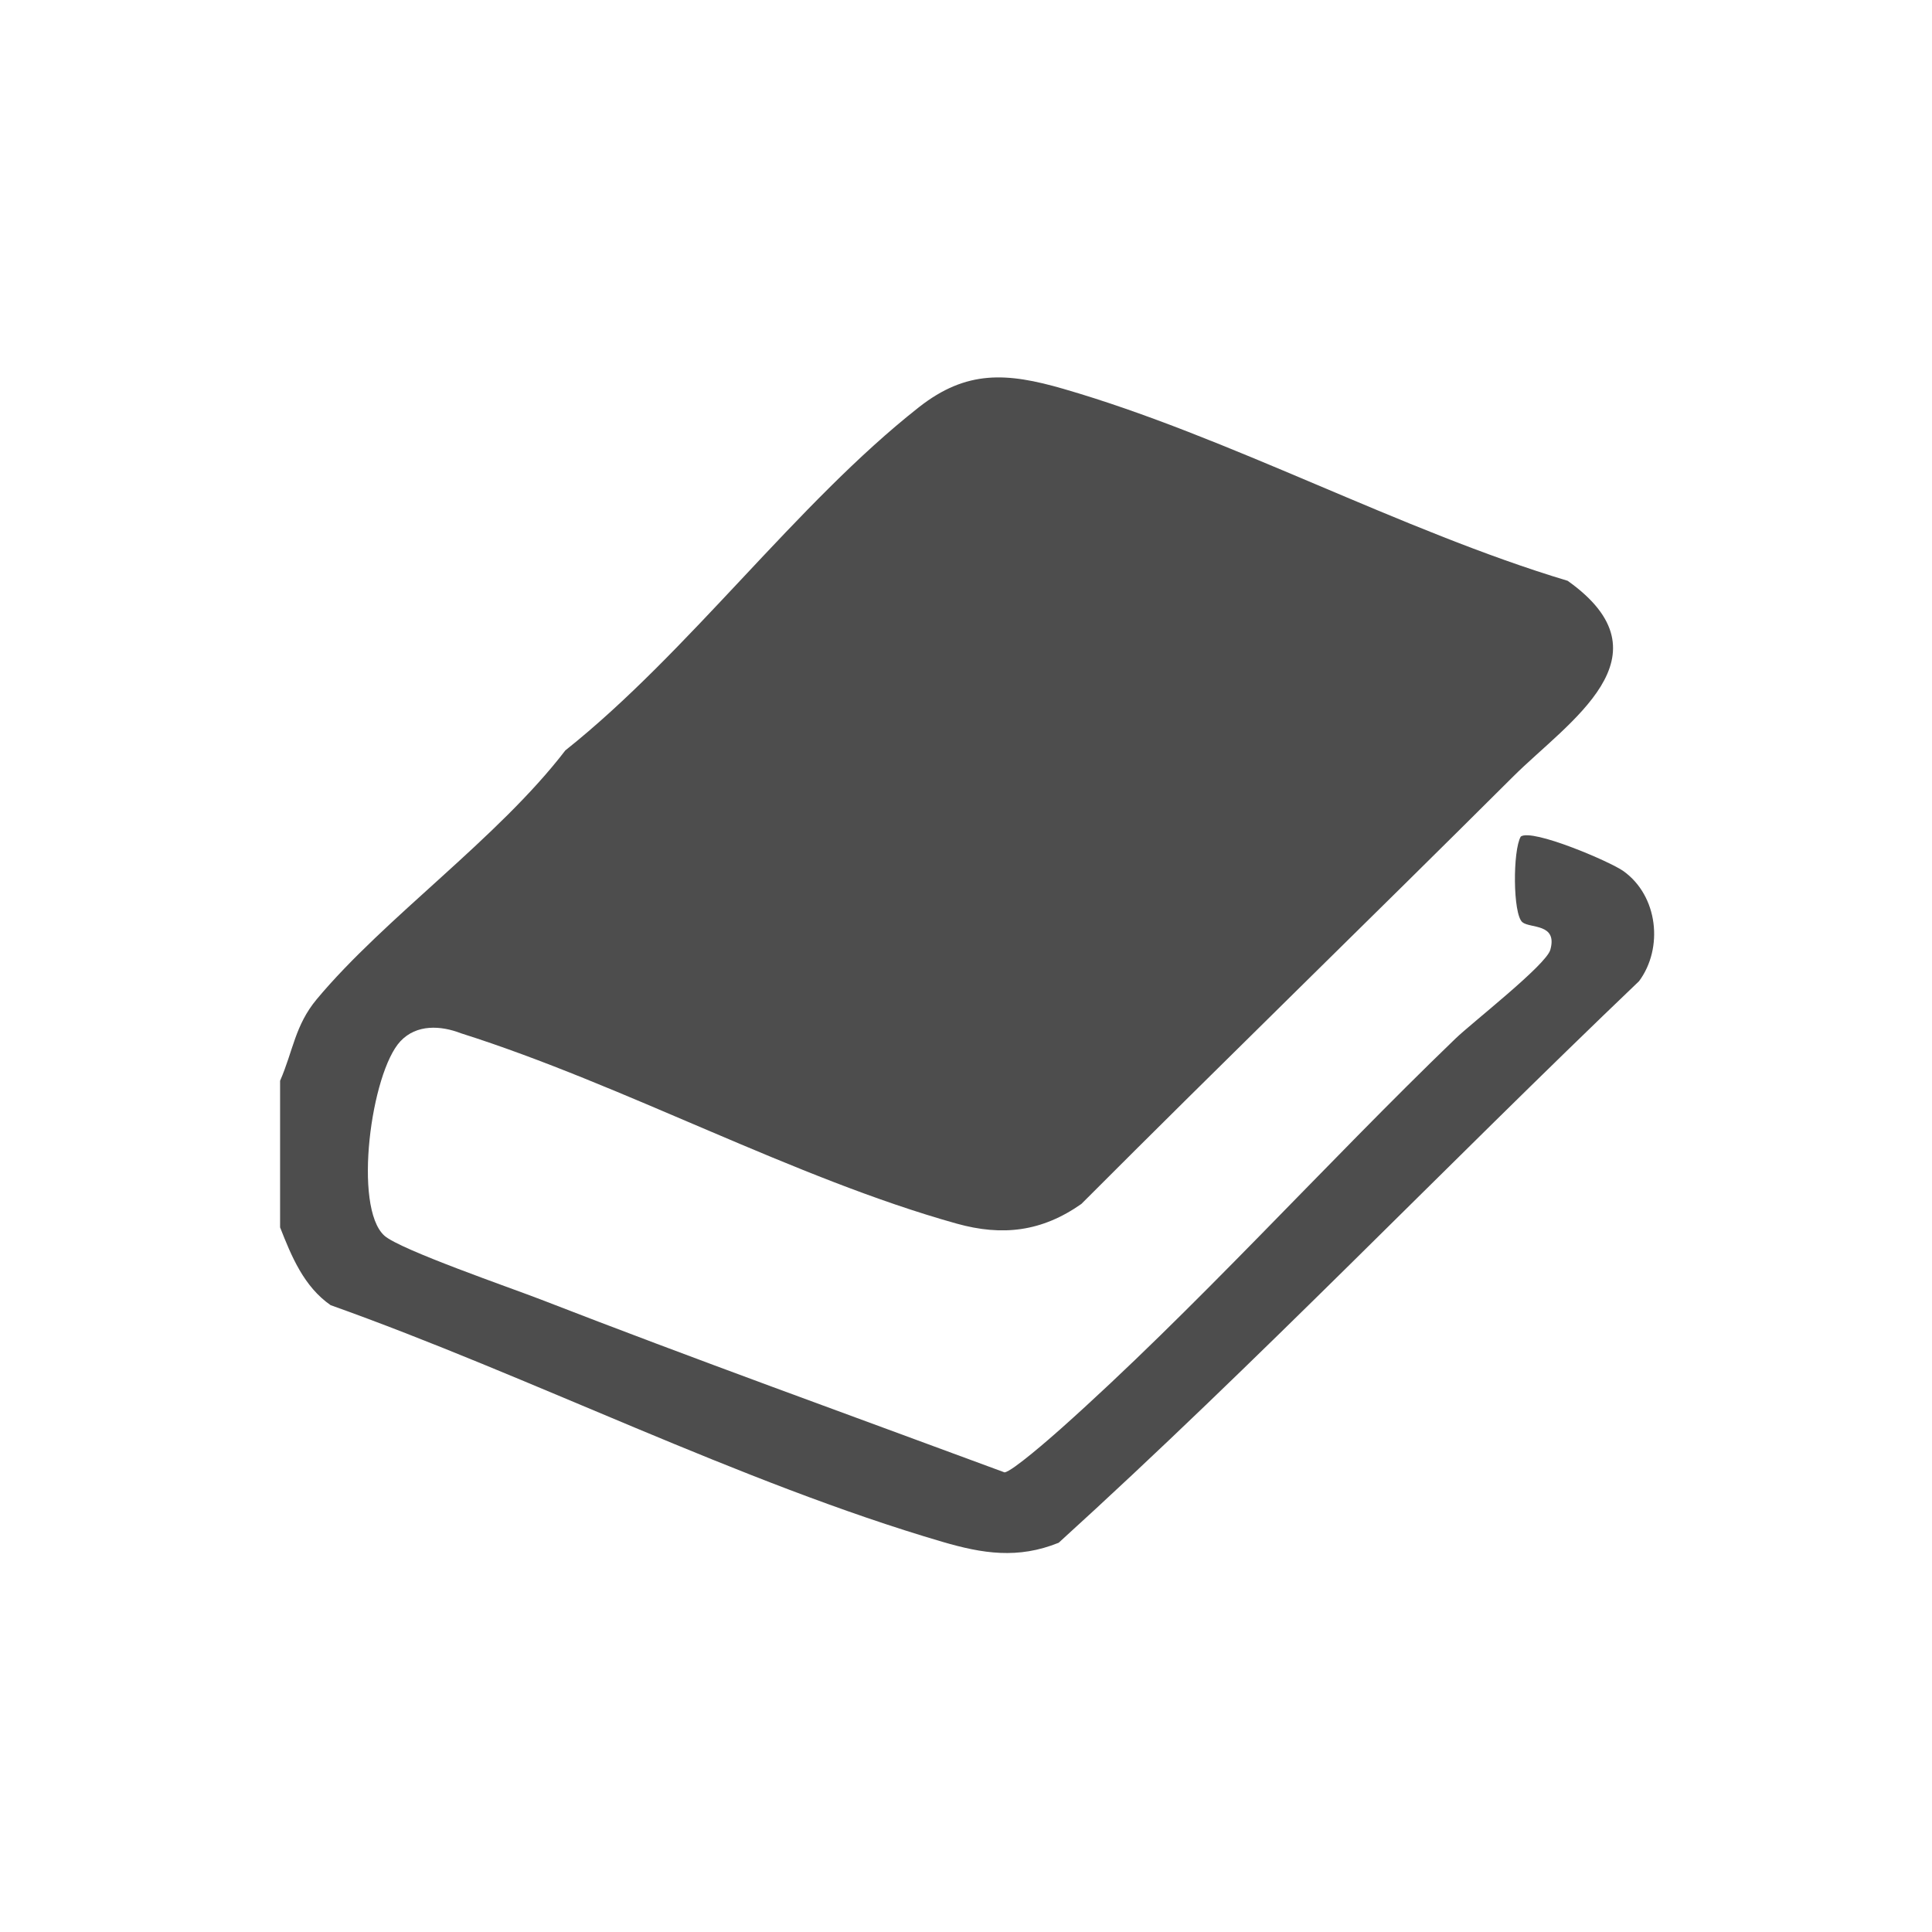 <?xml version="1.0" encoding="UTF-8"?>
<svg id="_レイヤー_1" data-name="レイヤー 1" xmlns="http://www.w3.org/2000/svg" viewBox="0 0 400 400">
  <defs>
    <style>
      .cls-1 {
        fill: #4d4d4d;
      }
    </style>
  </defs>
  <path class="cls-1" d="M58,223.74c2.68-6.16,3.08-11.46,7.56-16.84,14.12-16.94,37.47-33.26,51.49-51.54,25.56-20.33,47.85-51.12,73.2-71.05,9.87-7.76,18.25-7.18,29.86-3.82,34.34,9.92,69.8,29.35,104.46,39.76,21.92,15.58.12,29.16-11.29,40.53-29.7,29.6-59.77,58.8-89.39,88.48-8.19,5.75-16.33,6.72-25.81,4.08-33.69-9.4-68.89-28.73-102.64-39.41-4.2-1.63-9.21-1.9-12.54,1.65-6.09,6.5-9.83,34.37-3.32,40.25,3.21,2.9,26.39,10.89,32.34,13.2,31.84,12.36,64.04,23.95,96.06,35.81,1.57-.16,9.68-7.28,11.55-8.94,27.76-24.73,54.75-54.81,81.81-80.87,3.51-3.38,18.76-15.23,19.64-18.39,1.54-5.52-4.22-4.39-5.79-5.71-1.99-1.67-2-14.88-.33-17.73,2.36-1.71,18.46,5.17,21.22,7.13,7.23,5.14,8.34,15.97,3.27,22.81-40.28,38.47-79.02,78.9-120.16,116.27-8.44,3.41-15.75,2.25-24.07-.19-41.83-12.25-85.33-34.29-126.67-49-5.53-3.85-8.1-10.09-10.46-16.11v-30.38Z"/>
</svg>